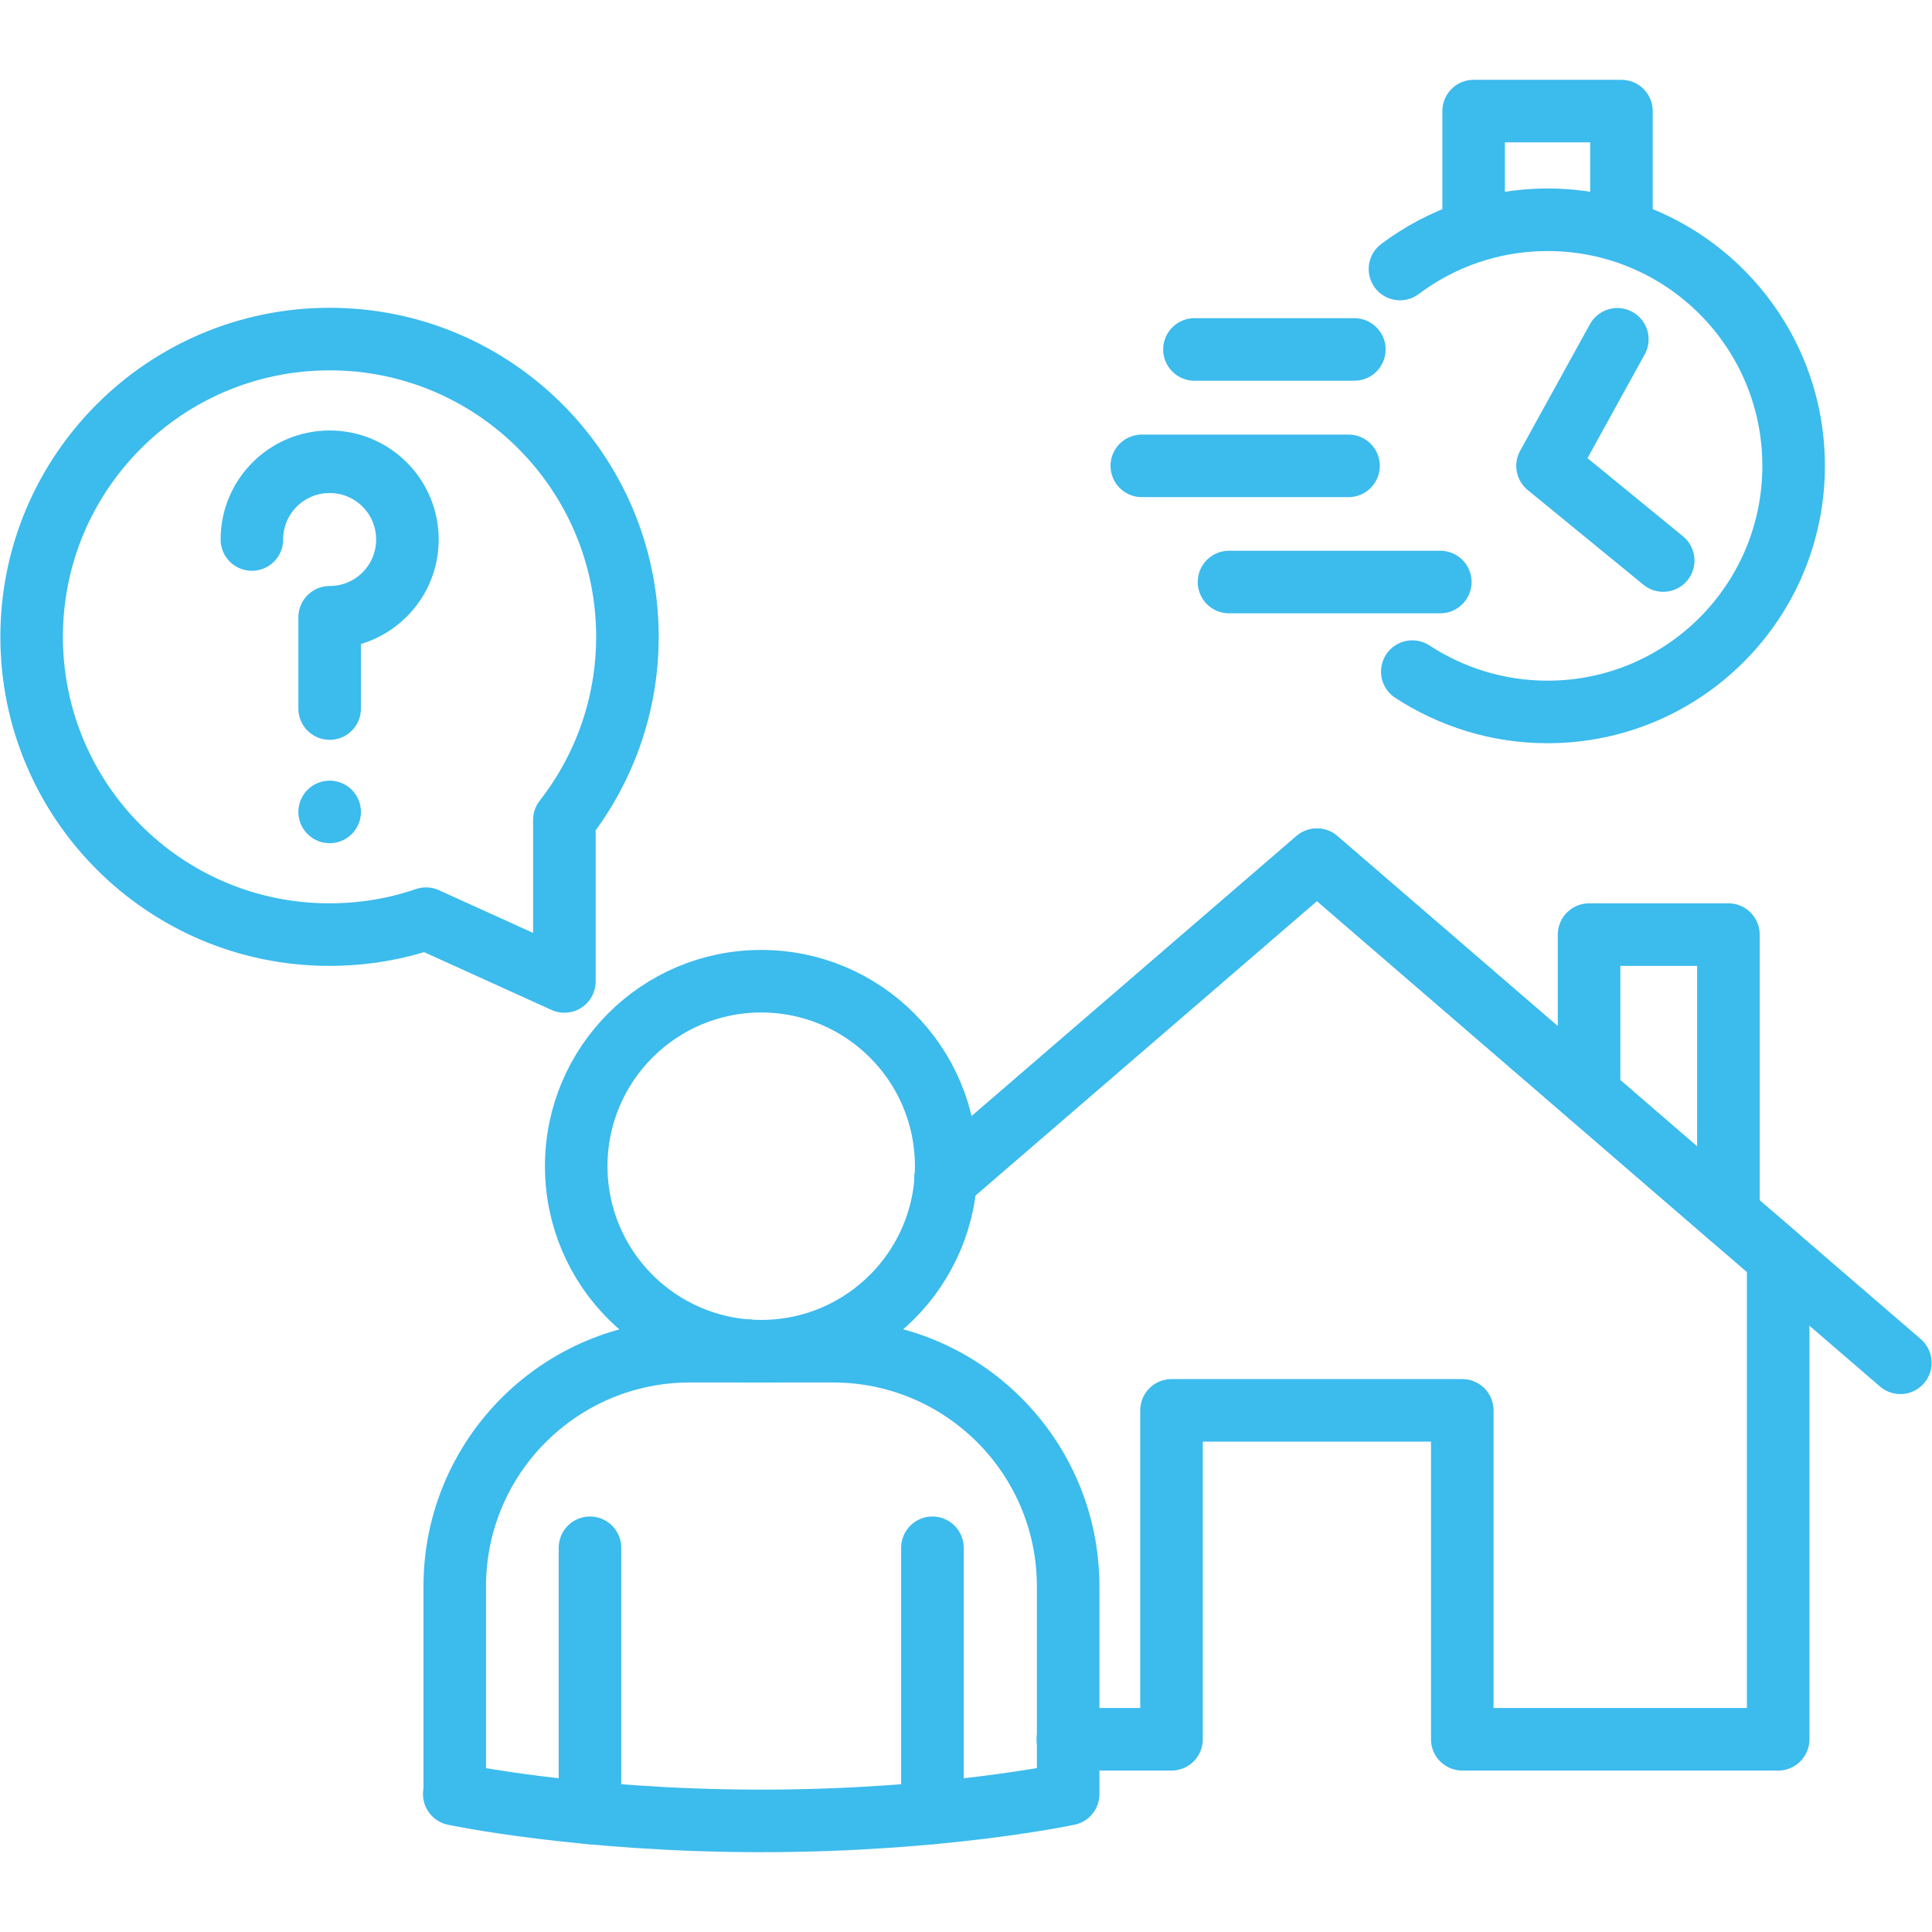 <?xml version="1.0" encoding="UTF-8"?>
<svg id="Layer_36" data-name="Layer 36" xmlns="http://www.w3.org/2000/svg" width="80" height="80" viewBox="0 0 80 80">
  <defs>
    <style>
      .cls-1 {
        fill: none;
        stroke: #3cbbed;
        stroke-linecap: round;
        stroke-linejoin: round;
        stroke-width: 2.59px;
      }
    </style>
  </defs>
  <g>
    <g>
      <polyline class="cls-1" points="44.22 72.02 48.51 72.02 48.51 58.4 60.55 58.4 60.55 72.02 73.63 72.02 73.63 52.07 71.57 50.3 65.8 45.32 54.53 35.6 39.15 48.86"/>
      <g>
        <line class="cls-1" x1="30.96" y1="55.93" x2="30.94" y2="55.95"/>
        <polyline class="cls-1" points="78.69 56.43 73.63 52.07 71.57 50.3 65.8 45.32 54.53 35.6 39.15 48.86"/>
        <polyline class="cls-1" points="71.57 50.3 71.57 38.7 65.8 38.7 65.8 45.32"/>
      </g>
    </g>
    <g>
      <circle class="cls-1" cx="31.52" cy="48.29" r="7.66"/>
      <g>
        <line class="cls-1" x1="38.61" y1="64.09" x2="38.61" y2="75.07"/>
        <line class="cls-1" x1="24.43" y1="64.09" x2="24.43" y2="75.07"/>
      </g>
      <path class="cls-1" d="M18.81,74.29s5.2,1.11,12.71,1.11c7.51,0,12.71-1.11,12.71-1.11v-8.6c0-5.38-4.36-9.74-9.74-9.74h-5.92c-5.38,0-9.74,4.36-9.74,9.74v8.6Z"/>
    </g>
  </g>
  <g>
    <g>
      <g>
        <polyline class="cls-1" points="66.97 14.05 64.08 19.29 68.87 23.21"/>
        <path class="cls-1" d="M57.97,11.14c1.7-1.28,3.82-2.04,6.11-2.04,5.63,0,10.19,4.56,10.19,10.19s-4.56,10.19-10.19,10.19c-2.07,0-3.99-.62-5.6-1.67"/>
      </g>
      <polyline class="cls-1" points="66.71 9.25 67.14 9.25 67.14 4.6 61.02 4.6 61.02 9.25 61.45 9.25"/>
    </g>
    <line class="cls-1" x1="56.08" y1="14.47" x2="49.46" y2="14.47"/>
    <line class="cls-1" x1="55.84" y1="19.29" x2="47.28" y2="19.29"/>
    <line class="cls-1" x1="59.64" y1="24.1" x2="50.89" y2="24.1"/>
  </g>
  <g>
    <path class="cls-1" d="M10.43,22.34c0-1.78,1.44-3.22,3.22-3.22s3.22,1.44,3.22,3.22-1.44,3.22-3.22,3.22v3.78"/>
    <line class="cls-1" x1="13.65" y1="33.62" x2="13.65" y2="33.62"/>
  </g>
  <path class="cls-1" d="M23.37,33.95h0c1.63-2.09,2.61-4.72,2.61-7.58,0-6.81-5.52-12.33-12.33-12.33S1.31,19.56,1.31,26.37s5.52,12.33,12.33,12.33c1.4,0,2.75-.23,4-.66h0s5.73,2.6,5.73,2.6v-6.69h0Z"/>
</svg>